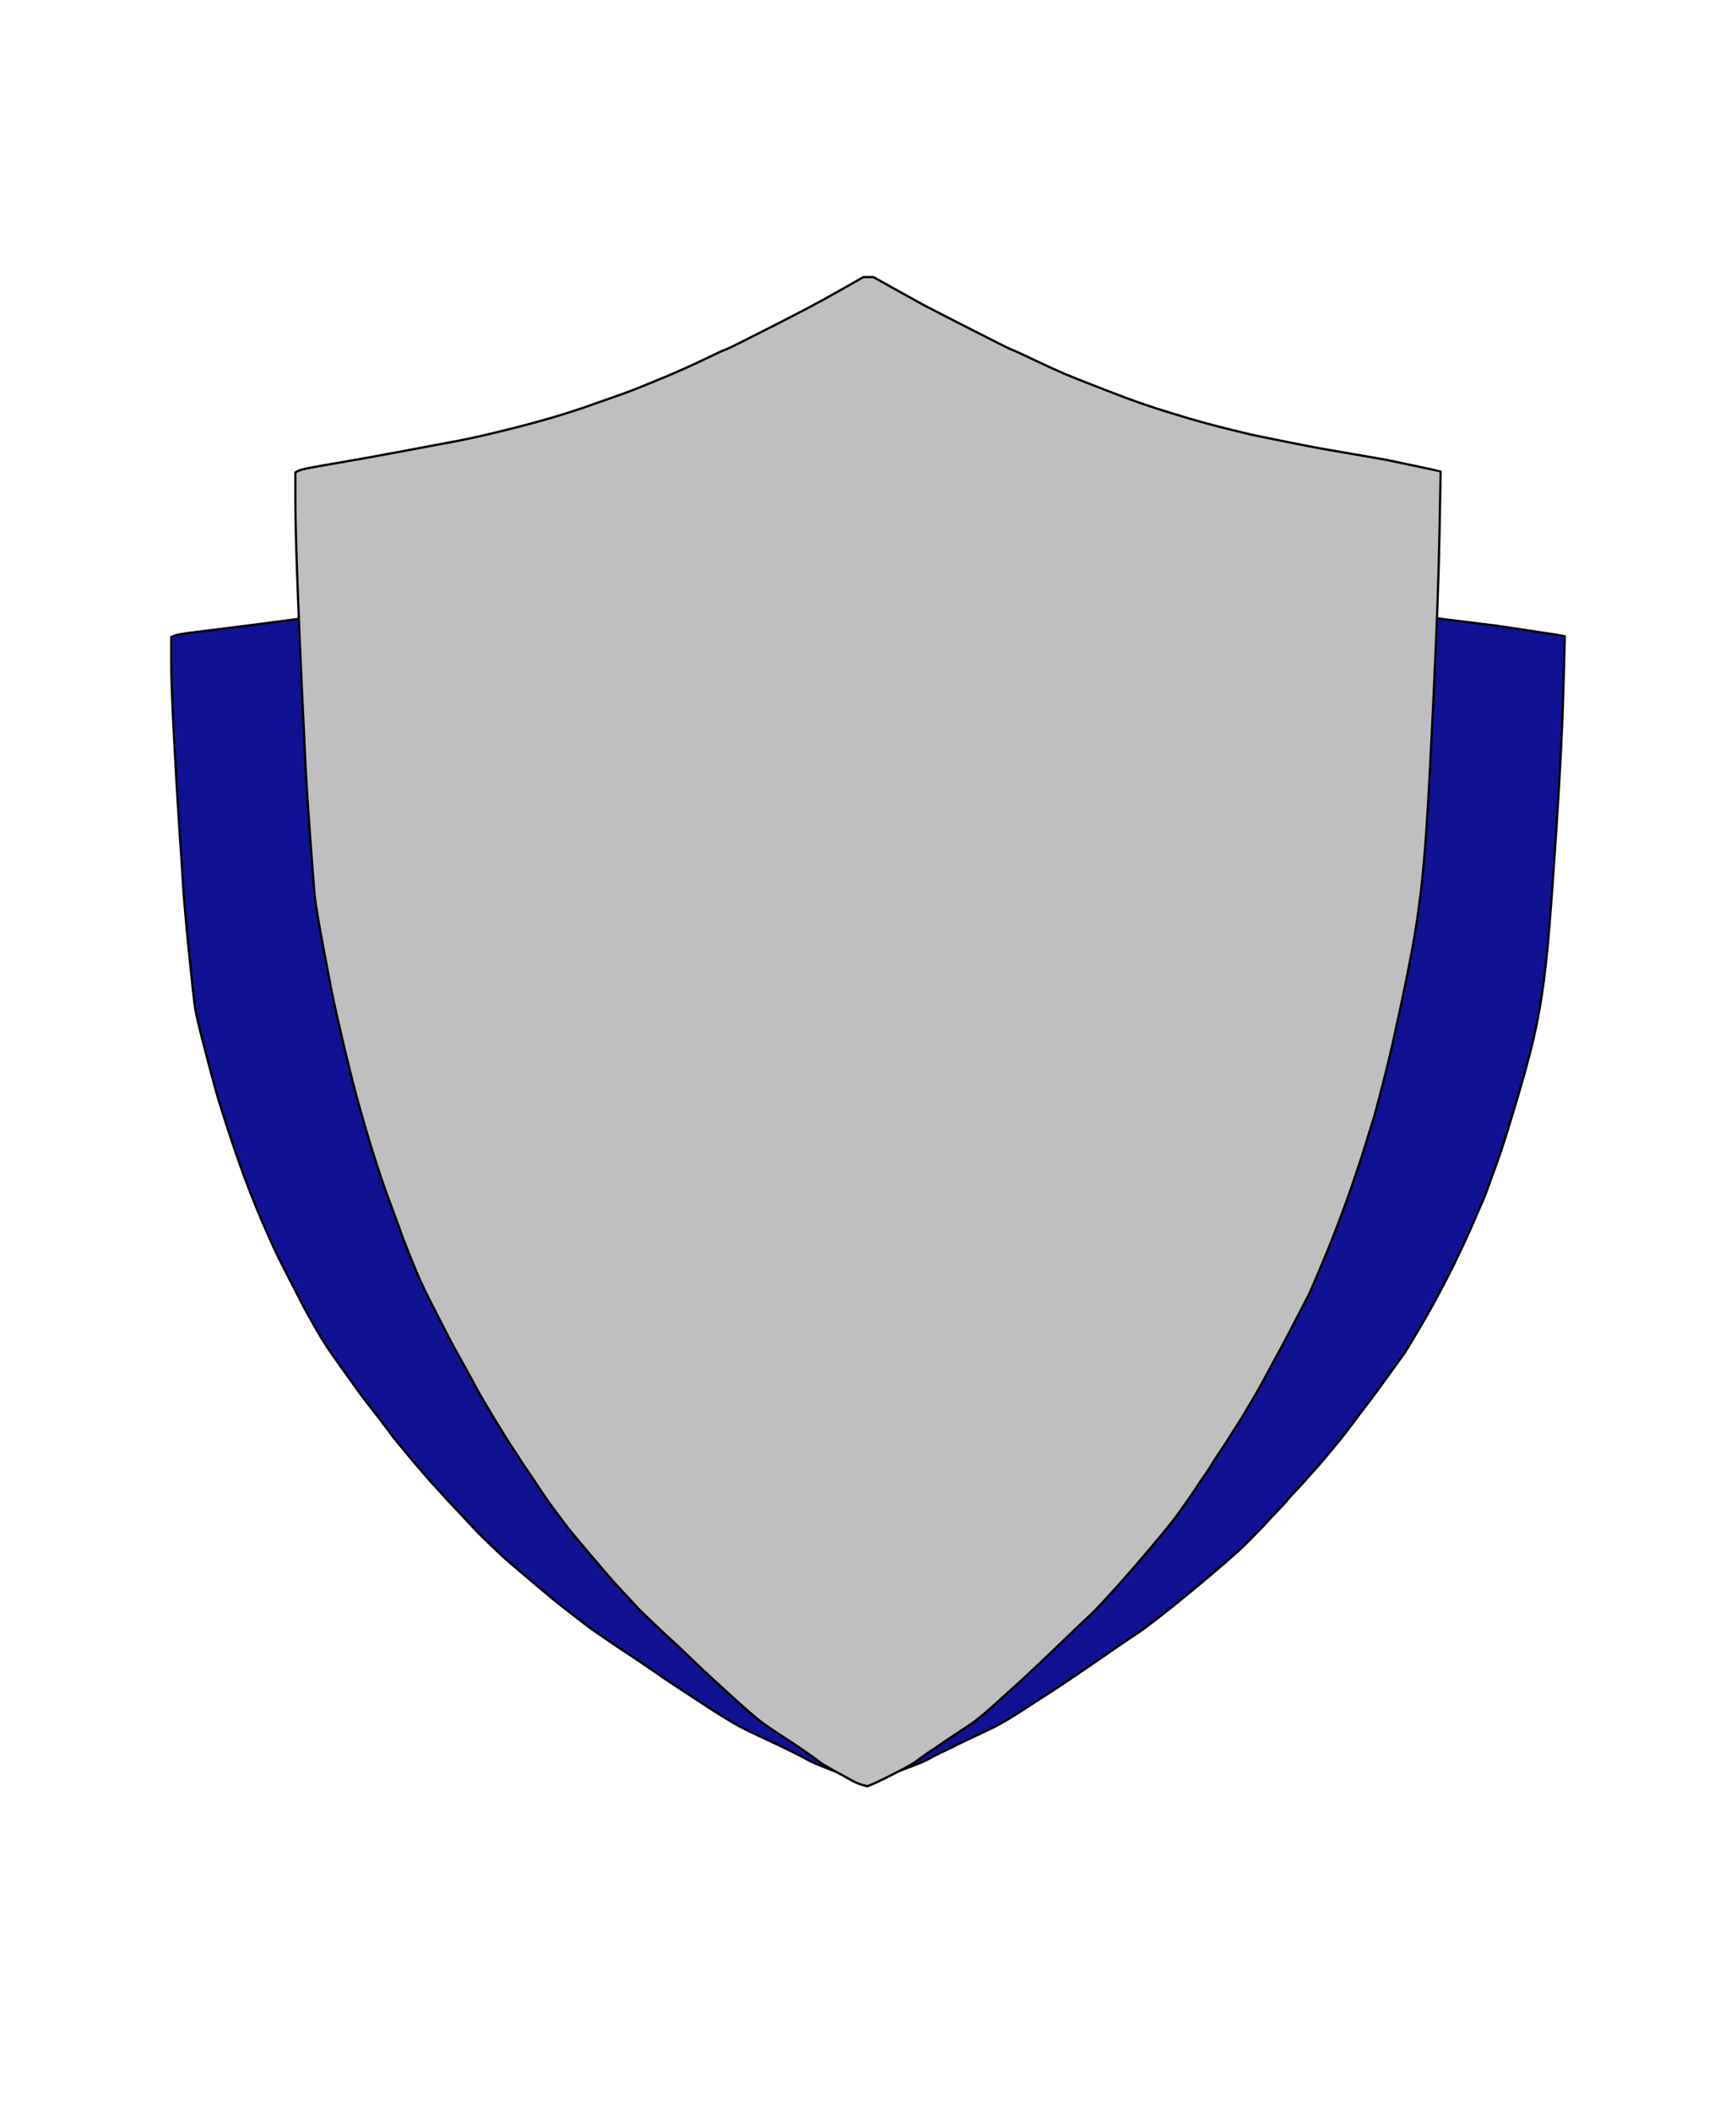 <?xml version="1.0"?><svg width="1538.5" height="1870.5" xmlns="http://www.w3.org/2000/svg">
 <title>Shield</title>
 <g>
  <title>Layer 1</title>
  <path d="m769.665,413.5l5.398,0l23.255,9.287q23.255,9.287 30.73,12.169q7.475,2.882 50.87,18.733q43.395,15.851 44.849,16.012q1.453,0.16 23.047,7.525q21.594,7.365 33.221,10.888q11.627,3.523 33.636,9.607q22.009,6.084 27.823,7.686q5.814,1.601 14.534,3.843q8.721,2.242 22.424,5.444q13.704,3.202 34.882,7.686q21.178,4.483 41.112,8.006q19.932,3.522 25.746,4.483q5.814,0.961 36.959,5.444q31.145,4.483 39.035,5.444q7.89,0.961 38.62,4.803q30.73,3.843 31.145,3.843q0.415,0 29.899,4.483q29.484,4.483 29.692,4.643l0.208,0.16l-1.246,47.714q-1.246,47.714 -6.229,123.289q-4.984,75.575 -7.89,105.676q-2.907,30.102 -6.644,51.557q-3.737,21.456 -8.721,40.669q-4.983,19.214 -10.797,38.748q-5.814,19.534 -10.381,34.265q-4.568,14.731 -10.797,31.703q-6.229,16.972 -7.475,20.495q-1.246,3.523 -3.737,8.967q-2.492,5.444 -5.814,13.449q-3.322,8.006 -10.382,23.057q-7.059,15.051 -11.627,24.017q-4.568,8.967 -11.212,21.455q-6.644,12.489 -17.026,30.102q-10.382,17.613 -12.458,20.495q-2.076,2.882 -15.157,20.975q-13.081,18.093 -15.78,21.455q-2.699,3.363 -12.873,16.972q-10.174,13.61 -13.288,17.292q-3.114,3.683 -9.551,11.528q-6.437,7.846 -10.381,12.169q-3.945,4.323 -9.136,10.247q-5.191,5.924 -9.966,10.888q-4.776,4.964 -7.475,8.326q-2.699,3.362 -7.89,8.646q-5.191,5.284 -9.966,10.568q-4.776,5.284 -10.382,10.888q-5.606,5.604 -9.551,9.607q-3.945,4.003 -16.818,15.211q-12.873,11.208 -30.314,25.618q-17.441,14.41 -30.73,24.658q-13.288,10.247 -17.649,12.969q-4.36,2.722 -20.348,13.77q-15.988,11.048 -19.517,13.45q-3.53,2.402 -17.441,11.849q-13.911,9.447 -18.272,12.169q-4.36,2.722 -9.966,6.405q-5.606,3.683 -15.573,10.087q-9.966,6.405 -15.157,9.447q-5.191,3.042 -9.966,5.444q-4.776,2.402 -17.441,8.326q-12.666,5.924 -16.611,8.006q-3.945,2.082 -8.928,4.323q-4.983,2.242 -10.382,5.124q-5.398,2.882 -7.89,4.163q-2.492,1.281 -10.797,4.483q-8.305,3.202 -19.933,7.365q-11.627,4.163 -16.195,5.444l-4.568,1.281l-4.983,-0.961q-4.983,-0.96 -10.797,-3.202q-5.814,-2.242 -19.518,-7.685q-13.704,-5.444 -15.78,-6.725q-2.076,-1.281 -10.589,-5.604q-8.513,-4.323 -12.873,-6.405q-4.36,-2.082 -17.026,-8.006q-12.666,-5.924 -17.441,-8.326q-4.776,-2.402 -9.966,-5.444q-5.191,-3.042 -11.835,-7.205q-6.644,-4.163 -17.649,-11.368q-11.005,-7.205 -19.102,-12.489q-8.098,-5.284 -23.67,-16.011q-15.573,-10.728 -19.933,-13.45q-4.36,-2.722 -19.102,-12.809q-14.742,-10.087 -16.403,-11.368q-1.661,-1.281 -14.742,-11.368q-13.081,-10.087 -18.272,-14.411q-5.191,-4.323 -22.84,-19.214q-17.649,-14.891 -21.179,-18.253q-3.53,-3.363 -10.382,-9.927q-6.852,-6.565 -10.797,-10.568q-3.945,-4.003 -7.89,-8.326q-3.945,-4.323 -8.305,-8.966q-4.36,-4.643 -7.89,-8.326q-3.53,-3.683 -6.021,-6.565q-2.492,-2.882 -6.852,-7.525q-4.36,-4.644 -7.475,-8.326q-3.115,-3.683 -8.305,-9.607q-5.191,-5.924 -7.89,-9.287q-2.699,-3.362 -8.721,-10.568q-6.021,-7.205 -7.89,-9.927q-1.869,-2.722 -10.382,-13.77q-8.513,-11.048 -11.212,-14.411q-2.699,-3.362 -13.496,-18.413q-10.797,-15.051 -16.195,-22.736q-5.398,-7.685 -9.551,-14.41q-4.153,-6.725 -11.627,-20.175q-7.475,-13.449 -7.475,-13.77q0,-0.32 -7.475,-14.73q-7.475,-14.41 -11.627,-22.736q-4.153,-8.326 -11.627,-25.298q-7.475,-16.972 -14.95,-36.186q-7.475,-19.214 -16.611,-46.754q-9.136,-27.54 -12.873,-40.99q-3.737,-13.45 -10.382,-39.068q-6.644,-25.619 -7.89,-33.624q-1.246,-8.006 -5.398,-48.995q-4.153,-40.99 -5.398,-61.805q-1.246,-20.815 -2.907,-44.192q-1.661,-23.377 -4.568,-76.535q-2.907,-53.158 -2.907,-75.254l0,-22.096l2.699,-1.121q2.699,-1.121 14.742,-2.722q12.043,-1.601 33.221,-4.163q21.179,-2.562 64.366,-8.326q43.188,-5.764 61.875,-8.326q18.687,-2.562 49.417,-8.006q30.73,-5.444 53.154,-10.247q22.424,-4.803 38.62,-8.966q16.195,-4.163 25.331,-6.405q9.136,-2.242 17.441,-4.483q8.305,-2.242 33.221,-9.607q24.916,-7.365 46.717,-14.891q21.801,-7.525 23.255,-7.686q1.453,-0.16 20.971,-7.205q19.517,-7.045 35.297,-12.809q15.78,-5.764 31.145,-11.528q15.365,-5.764 38.204,-15.051l22.84,-9.287l5.398,0z" stroke-width="2px" stroke="#000000" fill-rule="evenodd" fill="#111193" id="svg_1"/>
 </g>
 <g>
  <title>Layer 2</title>
  <path d="m769.591,245.5l4.437,0l19.112,10.658q19.113,10.658 25.256,13.965q6.143,3.308 41.808,21.499q35.665,18.192 36.86,18.376q1.194,0.184 18.941,8.636q17.747,8.453 27.304,12.496q9.556,4.042 27.644,11.025q18.089,6.983 22.867,8.82q4.778,1.838 11.94,4.41q7.17,2.573 18.43,6.248q11.27,3.675 28.67,8.82q17.41,5.145 33.79,9.188q16.38,4.043 21.16,5.145q4.78,1.103 30.38,6.248q25.59,5.145 32.08,6.247q6.48,1.103 31.74,5.513q25.25,4.41 25.59,4.41q0.35,0 24.58,5.145q24.23,5.146 24.4,5.329l0.17,0.184l-1.02,54.759q-1.03,54.759 -5.12,141.491q-4.1,86.732 -6.49,121.278q-2.39,34.546 -5.46,59.169q-3.07,24.624 -7.17,46.674q-4.09,22.051 -8.87,44.469q-4.78,22.418 -8.53,39.323q-3.76,16.906 -8.87,36.384q-5.12,19.478 -6.15,23.52q-1.02,4.043 -3.07,10.291q-2.05,6.25 -4.78,15.44q-2.73,9.18 -8.53,26.46q-5.8,17.27 -9.56,27.56q-3.75,10.29 -9.21,24.62q-5.46,14.34 -13.99,34.55q-8.54,20.21 -10.24,23.52q-1.71,3.31 -12.46,24.07q-10.75,20.76 -12.97,24.62q-2.22,3.86 -10.58,19.48q-8.36,15.62 -10.92,19.85q-2.56,4.22 -7.85,13.23q-5.29,9 -8.53,13.96q-3.24,4.96 -7.51,11.76q-4.27,6.8 -8.19,12.5q-3.93,5.69 -6.15,9.55q-2.21,3.86 -6.48,9.93q-4.27,6.06 -8.19,12.12q-3.93,6.07 -8.53,12.5q-4.61,6.43 -7.85,11.02q-3.24,4.6 -13.82,17.46q-10.58,12.86 -24.92,29.4q-14.333,16.54 -25.255,28.3q-10.921,11.76 -14.505,14.88q-3.583,3.13 -16.723,15.81q-13.14,12.68 -16.04,15.43q-2.901,2.76 -14.335,13.6q-11.433,10.84 -15.017,13.97q-3.583,3.12 -8.191,7.35q-4.607,4.22 -12.798,11.57q-8.191,7.35 -12.457,10.84q-4.266,3.5 -8.191,6.25q-3.925,2.76 -14.334,9.56q-10.41,6.8 -13.652,9.19q-3.242,2.38 -7.338,4.96q-4.095,2.57 -8.532,5.88q-4.437,3.3 -6.484,4.77q-2.048,1.47 -8.874,5.15q-6.826,3.67 -16.382,8.45q-9.556,4.78 -13.31,6.25l-3.755,1.47l-4.095,-1.1q-4.096,-1.1 -8.874,-3.68q-4.778,-2.57 -16.04,-8.82q-11.263,-6.25 -12.969,-7.72q-1.707,-1.47 -8.703,-6.43q-6.997,-4.96 -10.58,-7.35q-3.584,-2.39 -13.993,-9.18q-10.41,-6.8 -14.334,-9.56q-3.925,-2.76 -8.192,-6.25q-4.266,-3.49 -9.726,-8.27q-5.461,-4.77 -14.505,-13.04q-9.044,-8.27 -15.7,-14.34q-6.655,-6.06 -19.453,-18.37q-12.799,-12.31 -16.382,-15.44q-3.584,-3.12 -15.7,-14.7q-12.115,-11.57 -13.481,-13.04q-1.365,-1.47 -12.115,-13.05q-10.751,-11.58 -15.017,-16.54q-4.266,-4.96 -18.771,-22.05q-14.505,-17.09 -17.406,-20.95q-2.901,-3.86 -8.532,-11.39q-5.632,-7.53 -8.874,-12.13q-3.242,-4.59 -6.484,-9.55q-3.243,-4.96 -6.826,-10.29q-3.584,-5.33 -6.485,-9.56q-2.901,-4.23 -4.949,-7.53q-2.047,-3.31 -5.631,-8.64q-3.583,-5.33 -6.143,-9.55q-2.56,-4.23 -6.826,-11.03q-4.266,-6.8 -6.484,-10.66q-2.219,-3.86 -7.168,-12.13q-4.948,-8.26 -6.484,-11.39q-1.536,-3.12 -8.532,-15.8q-6.997,-12.68 -9.215,-16.54q-2.219,-3.86 -11.092,-21.13q-8.874,-17.27 -13.311,-26.09q-4.436,-8.82 -7.849,-16.54q-3.413,-7.72 -9.556,-23.15q-6.144,-15.44 -6.144,-15.81q0,-0.37 -6.143,-16.9q-6.143,-16.54 -9.556,-26.1q-3.413,-9.55 -9.556,-29.03q-6.143,-19.48 -12.287,-41.528q-6.143,-22.051 -13.651,-53.657q-7.509,-31.605 -10.58,-47.041q-3.072,-15.435 -8.533,-44.836q-5.46,-29.401 -6.484,-38.589q-1.024,-9.187 -4.437,-56.229q-3.413,-47.041 -4.437,-70.929q-1.024,-23.888 -2.389,-50.716q-1.365,-26.828 -3.754,-87.835q-2.389,-61.007 -2.389,-86.365l0,-25.358l2.218,-1.286q2.219,-1.287 12.116,-3.124q9.898,-1.838 27.304,-4.778q17.405,-2.94 52.9,-9.555q35.494,-6.615 50.852,-9.555q15.358,-2.94 40.614,-9.188q25.255,-6.248 43.685,-11.76q18.43,-5.513 31.74,-10.291q13.31,-4.777 20.819,-7.35q7.508,-2.572 14.334,-5.145q6.826,-2.572 27.303,-11.025q20.478,-8.453 38.396,-17.089q17.917,-8.637 19.112,-8.821q1.194,-0.183 17.235,-8.269q16.041,-8.085 29.01,-14.7q12.969,-6.615 25.597,-13.23q12.627,-6.615 31.398,-17.273l18.772,-10.658l4.436,0z" id="path2" stroke-width="2px" stroke="#000000" fill-rule="evenodd" fill="#bfbfbf"/>
 </g>
</svg>